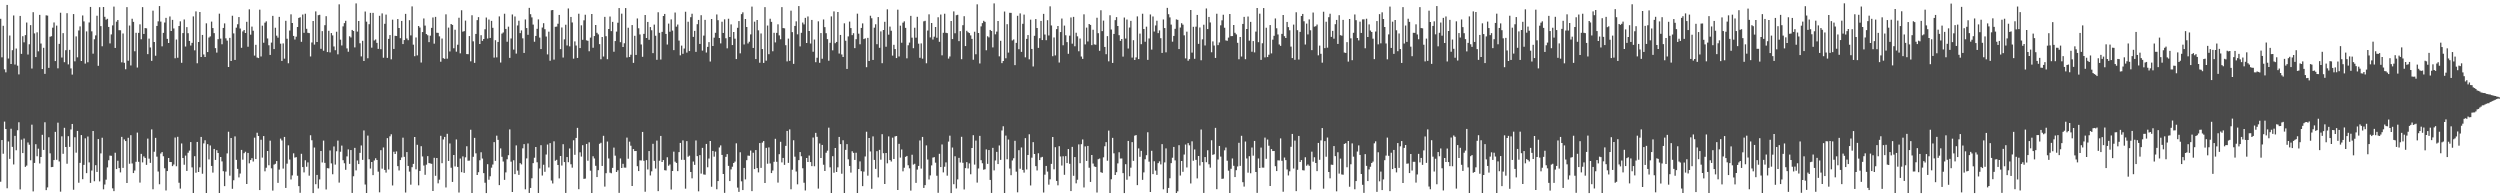 <svg xmlns="http://www.w3.org/2000/svg" width="1920" height="150"><path d="M0 14.437h1v125.154H0zM1 44.038h1v63.508H1zM2 19.808h1v98.238H2zM3 53.262h1v40.150H3zM4 55.526h1v43.537H4zM5 3.796h1v140.774H5zM6 44.939h1v63.703H6zM7 27.275h1v94.712H7zM8 49.127h1v49.741H8zM9 38.576h1v74.213H9zM10 11.887h1v114.409H10zM11 49.571h1v54.772H11zM12 37.266h1v78.117H12zM13 50.414h1v49.644H13zM14 57.124h1v36.791H14zM15 12.237h1v133.244H15zM16 41.347h1v65.911H16zM17 27.777h1v89.757H17zM18 32.522h1v73.883H18zM19 26.964h1v101.196H19zM20 17.283h1v109.875H20zM21 41.883h1v67.513H21zM22 34.021h1v77.142H22zM23 19.327h1v103.779H23zM24 52.618h1v43.147H24zM25 9.351h1v137.630H25zM26 25.672h1v99.444H26zM27 43.809h1v66.932H27zM28 24.832h1v95.201H28zM29 39.405h1v74.750H29zM30 11.393h1v114.129H30zM31 33.408h1v87.151H31zM32 53.042h1v50.465H32zM33 36.694h1v78.436H33zM34 56.712h1v37.182H34zM35 11.796h1v134.206H35zM36 11.980h1v131.939H36zM37 52.113h1v53.290H37zM38 28.215h1v89.535H38zM39 27.810h1v100.555H39zM40 21.237h1v106.991H40zM41 17.274h1v105.632H41zM42 46.907h1v54.376H42zM43 19.682h1v103.025H43zM44 52.478h1v41.709H44zM45 33.715h1v90.281H45zM46 9.772h1v137.442H46zM47 44.202h1v60.495H47zM48 25.448h1v92.653H48zM49 47.790h1v50.357H49zM50 38.547h1v74.359H50zM51 10.136h1v115.605H51zM52 49.451h1v55.154H52zM53 38.289h1v74.487H53zM54 52.542h1v46.876H54zM55 57.313h1v37.894H55zM56 10.803h1v134.927H56zM57 47.112h1v58.287H57zM58 27.935h1v89.321H58zM59 44.038h1v56.502H59zM60 23.400h1v116.938H60zM61 20.286h1v104.815H61zM62 46.866h1v56.867H62zM63 11.875h1v125.762H63zM64 16.440h1v110.163H64zM65 48.850h1v57.370H65zM66 24.096h1v108.878H66zM67 47.818h1v57.062H67zM68 17.268h1v107.469H68zM69 5.303h1v135.116H69zM70 24.066h1v106.922H70zM71 41.232h1v59.375H71zM72 30.164h1v109.067H72zM73 27.175h1v99.676H73zM74 12.059h1v119.987H74zM75 50.539h1v56.282H75zM76 5.543h1v133.757H76zM77 20.064h1v97.740H77zM78 35.545h1v70.218H78zM79 5.382h1v140.000H79zM80 12.914h1v128.791H80zM81 15.090h1v122.904H81zM82 14.456h1v114.128H82zM83 20.670h1v102.410H83zM84 33.332h1v86.188H84zM85 26.421h1v93.254H85zM86 19.510h1v125.147H86zM87 5.088h1v141.709H87zM88 36.801h1v80.508H88zM89 16.636h1v113.226H89zM90 15.374h1v108.058H90zM91 23.206h1v105.887H91zM92 23.268h1v109.136H92zM93 47.860h1v57.264H93zM94 25.704h1v103.229H94zM95 48.255h1v58.802H95zM96 53.208h1v55.138H96zM97 5.498h1v135.036H97zM98 46.621h1v59.191H98zM99 19.617h1v106.106H99zM100 50.291h1v53.548H100zM101 14.386h1v111.176H101zM102 16.775h1v116.163H102zM103 39.364h1v91.612H103zM104 25.195h1v99.053H104zM105 51.859h1v49.974H105zM106 25.233h1v99.039H106zM107 18.662h1v121.584H107zM108 30.155h1v88.035H108zM109 5.463h1v119.284H109zM110 26.045h1v94.048H110zM111 21.554h1v99.734H111zM112 21.752h1v104.865H112zM113 41.550h1v64.882H113zM114 29.633h1v92.231H114zM115 36.430h1v88.633H115zM116 46.753h1v52.632H116zM117 8.199h1v137.153H117zM118 32.279h1v84.238H118zM119 42.799h1v63.074H119zM120 19.904h1v100.394H120zM121 16.377h1v115.373H121zM122 4.666h1v136.874H122zM123 16.610h1v101.319H123zM124 35.605h1v81.196H124zM125 25.220h1v94.801H125zM126 17.323h1v111.886H126zM127 13.737h1v132.547H127zM128 29.853h1v101.508H128zM129 33.033h1v88.306H129zM130 12.640h1v111.775H130zM131 23.800h1v100.691H131zM132 15.282h1v112.315H132zM133 21.845h1v104.537H133zM134 44.747h1v60.889H134zM135 30.370h1v97.345H135zM136 44.332h1v60.735H136zM137 19.945h1v120.402H137zM138 16.382h1v128.486H138zM139 48.255h1v61.938H139zM140 25.407h1v95.935H140zM141 14.972h1v111.564H141zM142 35.752h1v83.765H142zM143 20.818h1v110.481H143zM144 25.503h1v91.809H144zM145 31.440h1v84.244H145zM146 34.951h1v74.139H146zM147 32.901h1v95.641H147zM148 12.586h1v135.629H148zM149 38.642h1v81.323H149zM150 8.739h1v123.935H150zM151 48.599h1v60.394H151zM152 32.231h1v99.841H152zM153 9.239h1v119.279H153zM154 43.752h1v61.399H154zM155 26.820h1v106.591H155zM156 41.849h1v68.269H156zM157 43.776h1v63.933H157zM158 17.933h1v130.313H158zM159 39.976h1v70.697H159zM160 28.810h1v93.593H160zM161 27.936h1v83.780H161zM162 16.592h1v110.857H162zM163 21.554h1v111.025H163zM164 25.471h1v88.922H164zM165 36.958h1v85.857H165zM166 40.421h1v74.952H166zM167 30.101h1v87.403H167zM168 10.514h1v137.710H168zM169 29.665h1v90.898H169zM170 34.013h1v89.942H170zM171 21.440h1v110.018H171zM172 17.949h1v124.984H172zM173 29.422h1v102.348H173zM174 31.201h1v86.599H174zM175 51.472h1v49.684H175zM176 29.087h1v105.837H176zM177 46.857h1v59.138H177zM178 12.099h1v132.891H178zM179 25.666h1v112.771H179zM180 46.004h1v58.733H180zM181 21.241h1v101.560H181zM182 18.651h1v111.064H182zM183 13.110h1v123.146H183zM184 21.908h1v111.368H184zM185 36.733h1v78.391H185zM186 24.124h1v98.486H186zM187 23.026h1v94.637H187zM188 25.321h1v91.230H188zM189 16.746h1v124.578H189zM190 35.878h1v81.597H190zM191 7.191h1v118.241H191zM192 26.612h1v96.338H192zM193 20.452h1v101.066H193zM194 23.607h1v100.424H194zM195 42.708h1v63.004H195zM196 34.422h1v87.716H196zM197 44.168h1v57.753H197zM198 44.620h1v59.821H198zM199 7.424h1v138.523H199zM200 43.354h1v63.969H200zM201 19.729h1v101.328H201zM202 32.800h1v71.697H202zM203 17.389h1v114.182H203zM204 16.404h1v112.402H204zM205 29.523h1v86.439H205zM206 34.775h1v92.135H206zM207 42.210h1v65.838H207zM208 32.713h1v96.578H208zM209 12.208h1v134.150H209zM210 37.663h1v88.739H210zM211 21.289h1v104.486H211zM212 27.380h1v96.299H212zM213 28.904h1v111.547H213zM214 12.929h1v117.341H214zM215 33.520h1v72.910H215zM216 46.802h1v61.094H216zM217 33.309h1v96.193H217zM218 45.078h1v60.066H218zM219 15.981h1v128.340H219zM220 29.739h1v95.949H220zM221 48.609h1v63.030H221zM222 23.466h1v99.056H222zM223 11.008h1v126.843H223zM224 17.662h1v117.033H224zM225 27.612h1v90.152H225zM226 30.384h1v90.644H226zM227 28.165h1v92.522H227zM228 20.741h1v114.228H228zM229 13.781h1v129.147H229zM230 13.273h1v134.818H230zM231 32.107h1v86.014H231zM232 11.186h1v117.132H232zM233 25.173h1v107.237H233zM234 10.561h1v112.521H234zM235 22.125h1v105.912H235zM236 25.209h1v99.528H236zM237 25.424h1v109.472H237zM238 43.389h1v60.481H238zM239 32.590h1v75.115H239zM240 16.113h1v132.139H240zM241 34.278h1v79.006H241zM242 8.739h1v132.708H242zM243 32.267h1v102.100H243zM244 11.662h1v133.072H244zM245 11.372h1v126.423H245zM246 37.504h1v78.486H246zM247 23.917h1v100.833H247zM248 38.962h1v69.019H248zM249 19.330h1v105.728H249zM250 12.430h1v133.087H250zM251 40.000h1v89.106H251zM252 23.668h1v105.687H252zM253 40.232h1v75.321H253zM254 25.385h1v100.093H254zM255 27.178h1v106.675H255zM256 35.700h1v76.772H256zM257 38.554h1v87.880H257zM258 24.392h1v91.764H258zM259 41.706h1v66.271H259zM260 3.337h1v136.897H260zM261 30.485h1v86.065H261zM262 34.934h1v76.884H262zM263 20.252h1v102.783H263zM264 17.767h1v107.619H264zM265 15.996h1v114.386H265zM266 37.170h1v82.953H266zM267 39.726h1v74.989H267zM268 27.832h1v98.018H268zM269 28.753h1v86.478H269zM270 23.006h1v125.182H270zM271 23.792h1v111.591H271zM272 36.395h1v77.144H272zM273 2.629h1v128.247H273zM274 24.246h1v98.980H274zM275 16.123h1v109.865H275zM276 33.253h1v84.169H276zM277 43.291h1v68.421H277zM278 31.334h1v91.446H278zM279 46.845h1v53.344H279zM280 8.843h1v132.887H280zM281 16.621h1v131.622H281zM282 44.767h1v59.385H282zM283 18.583h1v103.736H283zM284 9.858h1v119.557H284zM285 36.630h1v87.779H285zM286 9.874h1v124.652H286zM287 31.058h1v92.202H287zM288 30.315h1v91.252H288zM289 32.926h1v89.935H289zM290 37.546h1v94.318H290zM291 12.141h1v135.550H291zM292 37.783h1v77.562H292zM293 10.300h1v119.260H293zM294 44.341h1v68.927H294zM295 18.280h1v112.216H295zM296 11.208h1v121.334H296zM297 44.444h1v61.653H297zM298 29.835h1v100.322H298zM299 26.933h1v77.756H299zM300 45.585h1v57.518H300zM301 15.090h1v127.360H301zM302 37.602h1v78.946H302zM303 27.476h1v90.777H303zM304 27.666h1v88.618H304zM305 14.638h1v112.946H305zM306 21.492h1v109.432H306zM307 29.354h1v93.560H307zM308 16.084h1v104.875H308zM309 33.838h1v71.878H309zM310 30.778h1v89.671H310zM311 10.652h1v137.213H311zM312 29.530h1v87.249H312zM313 30.857h1v96.598H313zM314 15.499h1v116.269H314zM315 27.208h1v114.635H315zM316 4.891h1v123.518H316zM317 34.310h1v91.538H317zM318 43.164h1v62.055H318zM319 28.771h1v101.297H319zM320 42.530h1v68.692H320zM321 19.993h1v122.341H321zM322 21.158h1v110.122H322zM323 48.039h1v64.223H323zM324 24.614h1v95.556H324zM325 14.206h1v112.925H325zM326 19.663h1v114.581H326zM327 26.167h1v100.321H327zM328 27.089h1v92.831H328zM329 32.339h1v92.891H329zM330 27.390h1v98.134H330zM331 21.403h1v104.374H331zM332 13.420h1v133.293H332zM333 33.531h1v87.664H333zM334 12.947h1v122.072H334zM335 25.139h1v96.225H335zM336 25.226h1v115.548H336zM337 27.885h1v110.125H337zM338 47.394h1v56.921H338zM339 29.576h1v95.764H339zM340 44.681h1v62.428H340zM341 45.215h1v59.948H341zM342 11.006h1v132.943H342zM343 45.057h1v57.704H343zM344 21.179h1v102.400H344zM345 39.502h1v70.681H345zM346 18.437h1v110.364H346zM347 19.136h1v120.599H347zM348 37.063h1v82.000H348zM349 22.838h1v104.994H349zM350 39.701h1v67.408H350zM351 34.342h1v93.871H351zM352 13.617h1v134.226H352zM353 40.936h1v80.833H353zM354 7.897h1v124.360H354zM355 24.301h1v95.792H355zM356 23.934h1v108.806H356zM357 15.803h1v105.038H357zM358 41.521h1v70.815H358zM359 41.644h1v81.801H359zM360 27.723h1v95.597H360zM361 47.127h1v52.515H361zM362 11.733h1v136.501H362zM363 31.744h1v88.659H363zM364 48.305h1v57.577H364zM365 26.037h1v91.708H365zM366 15.465h1v118.959H366zM367 13.175h1v119.069H367zM368 33.797h1v89.278H368zM369 27.015h1v89.915H369zM370 31.365h1v90.397H370zM371 29.959h1v103.032H371zM372 22.458h1v117.873H372zM373 13.453h1v134.803H373zM374 29.596h1v96.488H374zM375 14.995h1v123.046H375zM376 29.148h1v106.211H376zM377 16.018h1v112.728H377zM378 21.336h1v105.034H378zM379 44.242h1v64.923H379zM380 30.883h1v92.665H380zM381 44.071h1v60.113H381zM382 32.201h1v75.198H382zM383 12.589h1v129.602H383zM384 48.037h1v65.937H384zM385 25.826h1v94.601H385zM386 24.915h1v99.123H386zM387 10.556h1v127.567H387zM388 22.245h1v110.140H388zM389 32.034h1v90.276H389zM390 20.494h1v98.703H390zM391 44.435h1v54.957H391zM392 29.533h1v94.645H392zM393 11.106h1v136.368H393zM394 38.105h1v85.003H394zM395 12.658h1v121.081H395zM396 41.181h1v70.494H396zM397 19.571h1v111.442H397zM398 15.920h1v118.375H398zM399 25.461h1v99.845H399zM400 23.321h1v102.940H400zM401 29.416h1v84.479H401zM402 40.652h1v70.051H402zM403 14.945h1v130.486H403zM404 21.539h1v100.091H404zM405 26.745h1v83.412H405zM406 6.032h1v142.131H406zM407 10.924h1v133.410H407zM408 13.361h1v123.555H408zM409 18.917h1v106.370H409zM410 32.033h1v89.130H410zM411 27.586h1v85.286H411zM412 22.126h1v102.483H412zM413 14.906h1v133.292H413zM414 28.879h1v100.483H414zM415 37.663h1v73.865H415zM416 21.144h1v113.652H416zM417 17.804h1v108.719H417zM418 22.450h1v109.483H418zM419 28.048h1v90.629H419zM420 41.756h1v69.258H420zM421 24.308h1v104.303H421zM422 46.628h1v63.279H422zM423 7.889h1v130.742H423zM424 7.673h1v133.214H424zM425 45.788h1v62.757H425zM426 20.565h1v102.887H426zM427 20.452h1v102.300H427zM428 18.212h1v108.528H428zM429 11.449h1v125.553H429zM430 37.711h1v82.112H430zM431 21.073h1v106.039H431zM432 44.208h1v66.550H432zM433 30.221h1v94.224H433zM434 18.996h1v129.188H434zM435 34.898h1v85.736H435zM436 6.481h1v118.106H436zM437 35.587h1v78.422H437zM438 12.993h1v113.141H438zM439 17.245h1v111.538H439zM440 45.047h1v62.652H440zM441 31.781h1v87.123H441zM442 34.995h1v70.962H442zM443 44.469h1v53.753H443zM444 10.535h1v134.750H444zM445 36.899h1v80.115H445zM446 19.434h1v100.821H446zM447 30.578h1v80.926H447zM448 15.598h1v121.772H448zM449 11.322h1v125.838H449zM450 31.000h1v79.534H450zM451 31.335h1v92.086H451zM452 39.351h1v69.969H452zM453 28.864h1v102.193H453zM454 10.745h1v137.479H454zM455 36.669h1v83.333H455zM456 27.705h1v94.007H456zM457 19.207h1v108.142H457zM458 25.172h1v110.820H458zM459 26.409h1v104.317H459zM460 33.888h1v76.572H460zM461 45.496h1v64.158H461zM462 28.398h1v99.016H462zM463 43.431h1v60.853H463zM464 12.946h1v130.374H464zM465 27.793h1v105.211H465zM466 45.445h1v63.241H466zM467 22.280h1v99.406H467zM468 12.685h1v119.927H468zM469 23.899h1v109.162H469zM470 16.797h1v112.111H470zM471 39.737h1v73.597H471zM472 31.518h1v88.026H472zM473 24.276h1v107.826H473zM474 17.446h1v113.340H474zM475 6.175h1v141.938H475zM476 32.417h1v89.273H476zM477 10.520h1v118.497H477zM478 36.081h1v89.697H478zM479 33.210h1v95.495H479zM480 6.206h1v122.544H480zM481 44.109h1v61.569H481zM482 21.314h1v100.618H482zM483 43.781h1v65.019H483zM484 42.055h1v69.867H484zM485 19.256h1v123.608H485zM486 48.263h1v66.238H486zM487 27.473h1v88.538H487zM488 42.213h1v73.752H488zM489 14.177h1v113.477H489zM490 21.728h1v109.660H490zM491 26.448h1v96.705H491zM492 34.129h1v89.132H492zM493 43.627h1v57.723H493zM494 25.998h1v97.501H494zM495 11.518h1v135.726H495zM496 29.166h1v93.819H496zM497 16.839h1v113.318H497zM498 30.587h1v85.448H498zM499 20.812h1v113.932H499zM500 23.247h1v108.316H500zM501 40.788h1v69.656H501zM502 18.874h1v104.676H502zM503 27.421h1v102.036H503zM504 45.924h1v62.053H504zM505 9.439h1v137.366H505zM506 25.185h1v98.234H506zM507 45.703h1v58.685H507zM508 24.492h1v99.909H508zM509 12.281h1v110.639H509zM510 10.709h1v120.021H510zM511 26.060h1v104.872H511zM512 34.207h1v86.557H512zM513 18.145h1v109.150H513zM514 24.381h1v101.949H514zM515 14.908h1v130.651H515zM516 23.486h1v107.848H516zM517 38.506h1v77.977H517zM518 9.619h1v114.563H518zM519 20.494h1v104.664H519zM520 18.817h1v112.630H520zM521 31.171h1v85.658H521zM522 42.489h1v67.291H522zM523 35.020h1v87.713H523zM524 41.312h1v66.514H524zM525 37.269h1v85.509H525zM526 8.999h1v135.911H526zM527 40.422h1v67.977H527zM528 16.692h1v103.698H528zM529 39.235h1v80.302H529zM530 13.190h1v118.908H530zM531 10.531h1v126.435H531zM532 28.296h1v95.740H532zM533 23.726h1v102.905H533zM534 39.834h1v68.025H534zM535 18.561h1v101.346H535zM536 15.300h1v131.656H536zM537 33.721h1v85.431H537zM538 11.661h1v121.658H538zM539 38.840h1v74.725H539zM540 27.367h1v106.643H540zM541 15.251h1v118.967H541zM542 40.328h1v70.234H542zM543 36.003h1v92.458H543zM544 32.379h1v89.366H544zM545 47.284h1v61.027H545zM546 14.600h1v128.802H546zM547 35.303h1v80.599H547zM548 28.947h1v91.382H548zM549 25.185h1v91.266H549zM550 11.105h1v134.256H550zM551 15.491h1v123.581H551zM552 29.197h1v84.035H552zM553 33.329h1v78.344H553zM554 16.669h1v102.313H554zM555 25.289h1v108.319H555zM556 14.855h1v133.256H556zM557 29.385h1v91.086H557zM558 37.094h1v81.277H558zM559 14.413h1v112.989H559zM560 28.413h1v110.654H560zM561 18.752h1v111.329H561zM562 34.635h1v93.406H562zM563 24.595h1v100.598H563zM564 29.714h1v94.396H564zM565 45.377h1v64.705H565zM566 21.373h1v122.705H566zM567 16.197h1v131.167H567zM568 40.952h1v75.971H568zM569 10.860h1v128.416H569zM570 9.451h1v136.515H570zM571 34.130h1v94.822H571zM572 14.584h1v123.210H572zM573 20.720h1v102.289H573zM574 33.393h1v86.087H574zM575 32.039h1v87.633H575zM576 26.430h1v89.194H576zM577 5.087h1v141.707H577zM578 36.804h1v80.512H578zM579 16.635h1v113.224H579zM580 45.339h1v69.915H580zM581 15.371h1v113.723H581zM582 23.271h1v109.133H582zM583 48.170h1v61.712H583zM584 25.694h1v103.235H584zM585 37.670h1v71.835H585zM586 48.325h1v60.016H586zM587 5.497h1v135.035H587zM588 46.616h1v66.970H588zM589 19.618h1v106.109H589zM590 41.648h1v71.560H590zM591 14.383h1v111.182H591zM592 16.777h1v116.152H592zM593 39.365h1v91.610H593zM594 25.195h1v99.053H594zM595 32.565h1v74.009H595zM596 25.237h1v99.031H596zM597 18.667h1v121.575H597zM598 27.161h1v91.265H598zM599 30.154h1v78.739H599zM600 5.464h1v119.284H600zM601 21.559h1v99.735H601zM602 21.757h1v104.864H602zM603 34.716h1v77.286H603zM604 47.164h1v53.413H604zM605 29.634h1v95.430H605zM606 46.758h1v52.622H606zM607 8.205h1v137.146H607zM608 24.701h1v105.633H608zM609 49.057h1v58.645H609zM610 19.902h1v100.399H610zM611 16.375h1v115.373H611zM612 26.357h1v115.186H612zM613 4.672h1v118.325H613zM614 35.609h1v81.193H614zM615 25.213h1v94.817H615zM616 17.322h1v111.893H616zM617 18.730h1v121.615H617zM618 13.733h1v132.548H618zM619 33.039h1v88.298H619zM620 12.636h1v111.784H620zM621 23.794h1v95.677H621zM622 33.450h1v91.042H622zM623 15.284h1v112.308H623zM624 39.749h1v65.892H624zM625 30.375h1v97.336H625zM626 47.756h1v54.309H626zM627 44.330h1v60.740H627zM628 16.383h1v128.485H628zM629 48.244h1v61.947H629zM630 25.416h1v95.921H630zM631 45.130h1v66.171H631zM632 14.972h1v111.565H632zM633 20.815h1v110.492H633zM634 25.505h1v91.804H634zM635 30.078h1v85.614H635zM636 46.665h1v51.378H636zM637 32.895h1v95.641H637zM638 12.587h1v135.630H638zM639 38.638h1v81.322H639zM640 8.740h1v123.934H640zM641 33.175h1v80.477H641zM642 32.223h1v99.851H642zM643 9.237h1v119.284H643zM644 41.120h1v64.027H644zM645 26.813h1v83.887H645zM646 41.845h1v91.566H646zM647 43.780h1v63.930H647zM648 17.927h1v130.317H648zM649 31.284h1v83.826H649zM650 52.949h1v57.734H650zM651 27.949h1v94.443H651zM652 16.590h1v110.862H652zM653 21.552h1v111.023H653zM654 27.001h1v89.157H654zM655 25.474h1v91.950H655zM656 36.954h1v85.858H656zM657 30.097h1v87.184H657zM658 10.516h1v137.706H658zM659 25.873h1v103.968H659zM660 34.020h1v89.935H660zM661 21.434h1v110.026H661zM662 17.955h1v124.979H662zM663 30.013h1v101.757H663zM664 29.423h1v90.754H664zM665 51.593h1v49.562H665zM666 29.089h1v105.840H666zM667 46.860h1v59.127H667zM668 12.098h1v104.232H668zM669 14.004h1v130.980H669zM670 46.008h1v58.725H670zM671 21.242h1v101.561H671zM672 18.645h1v111.070H672zM673 33.926h1v82.172H673zM674 13.105h1v123.144H674zM675 36.733h1v78.390H675zM676 24.127h1v98.477H676zM677 48.538h1v54.507H677zM678 23.022h1v94.644H678zM679 16.750h1v124.572H679zM680 35.876h1v81.603H680zM681 7.187h1v118.246H681zM682 26.614h1v78.164H682zM683 20.445h1v102.507H683zM684 23.609h1v100.426H684zM685 42.706h1v63.006H685zM686 34.425h1v87.701H686zM687 37.707h1v67.071H687zM688 44.617h1v59.818H688zM689 7.425h1v138.518H689zM690 43.354h1v67.111H690zM691 19.730h1v101.326H691zM692 32.801h1v81.985H692zM693 17.395h1v114.172H693zM694 16.405h1v112.405H694zM695 21.413h1v99.048H695zM696 44.795h1v74.981H696zM697 34.776h1v92.132H697zM698 32.718h1v96.575H698zM699 12.206h1v134.155H699zM700 28.911h1v89.924H700zM701 36.998h1v89.407H701zM702 21.290h1v104.483H702zM703 28.904h1v111.550H703zM704 12.926h1v117.350H704zM705 33.518h1v93.930H705zM706 44.411h1v63.486H706zM707 33.310h1v96.193H707zM708 45.078h1v60.073H708zM709 16.391h1v127.930H709zM710 15.979h1v126.188H710zM711 48.610h1v63.037H711zM712 23.461h1v99.065H712zM713 11.009h1v126.845H713zM714 28.712h1v105.974H714zM715 17.667h1v109.337H715zM716 30.378h1v90.659H716zM717 28.168h1v92.517H717zM718 20.734h1v104.201H718zM719 28.957h1v106.018H719zM720 13.270h1v134.817H720zM721 32.107h1v86.009H721zM722 11.188h1v117.127H722zM723 42.503h1v68.422H723zM724 25.177h1v107.235H724zM725 10.564h1v117.477H725zM726 25.215h1v99.520H726zM727 25.423h1v109.473H727zM728 44.998h1v63.729H728zM729 43.390h1v60.781H729zM730 16.109h1v132.142H730zM731 29.999h1v83.286H731zM732 8.737h1v132.711H732zM733 25.571h1v94.449H733zM734 11.662h1v133.067H734zM735 11.374h1v126.417H735zM736 31.578h1v89.661H736zM737 23.922h1v100.836H737zM738 45.441h1v59.609H738zM739 19.333h1v105.722H739zM740 12.429h1v133.093H740zM741 35.360h1v93.749H741zM742 23.661h1v100.880H742zM743 24.765h1v104.591H743zM744 25.385h1v100.094H744zM745 27.180h1v106.670H745zM746 29.859h1v83.821H746zM747 45.860h1v57.993H747zM748 24.391h1v102.046H748zM749 41.696h1v66.285H749zM750 3.337h1v136.892H750zM751 25.351h1v104.009H751zM752 48.760h1v55.576H752zM753 20.257h1v102.773H753zM754 17.770h1v107.609H754zM755 16.000h1v114.381H755zM756 16.785h1v113.228H756zM757 38.583h1v76.135H757zM758 27.834h1v98.013H758zM759 28.745h1v86.486H759zM760 23.001h1v115.210H760zM761 23.792h1v124.398H761zM762 36.392h1v77.148H762zM763 2.629h1v128.254H763zM764 26.388h1v96.835H764zM765 24.246h1v92.376H765zM766 16.128h1v109.856H766zM767 43.287h1v68.429H767zM768 31.335h1v91.443H768zM769 48.473h1v51.710H769zM770 46.838h1v50.121H770zM771 8.845h1v139.388H771zM772 44.770h1v59.377H772zM773 18.578h1v103.738H773zM774 40.407h1v66.760H774zM775 9.855h1v119.556H775zM776 9.871h1v124.658H776zM777 31.058h1v92.202H777zM778 30.326h1v91.233H778zM779 50.036h1v58.100H779zM780 32.931h1v98.930H780zM781 12.140h1v135.552H781zM782 37.789h1v77.559H782zM783 10.304h1v119.261H783zM784 39.823h1v73.445H784zM785 18.274h1v112.217H785zM786 11.212h1v121.327H786zM787 44.007h1v62.093H787zM788 29.827h1v100.336H788zM789 26.932h1v92.118H789zM790 45.584h1v57.522H790zM791 15.089h1v127.364H791zM792 37.598h1v83.477H792zM793 51.031h1v58.127H793zM794 27.475h1v90.778H794zM795 14.638h1v112.954H795zM796 21.496h1v109.425H796zM797 36.769h1v80.949H797zM798 29.351h1v93.559H798zM799 16.081h1v104.871H799zM800 30.782h1v89.667H800zM801 10.652h1v137.204H801zM802 26.504h1v107.618H802zM803 30.860h1v96.592H803zM804 15.498h1v116.271H804zM805 27.213h1v114.631H805zM806 4.887h1v132.857H806zM807 19.578h1v106.264H807zM808 43.167h1v62.049H808zM809 28.774h1v101.289H809zM810 42.530h1v70.518H810zM811 22.395h1v116.550H811zM812 19.991h1v122.341H812zM813 48.035h1v64.223H813zM814 24.622h1v95.542H814zM815 14.211h1v112.927H815zM816 34.789h1v85.223H816zM817 19.658h1v114.575H817zM818 27.088h1v92.826H818zM819 32.338h1v92.897H819zM820 41.302h1v73.186H820zM821 27.399h1v98.375H821zM822 13.418h1v133.302H822zM823 33.530h1v79.277H823zM824 12.942h1v122.085H824zM825 35.514h1v85.099H825zM826 25.145h1v115.629H826zM827 27.884h1v110.130H827zM828 39.391h1v71.522H828zM829 29.579h1v95.758H829zM830 43.424h1v67.300H830zM831 45.213h1v61.891H831zM832 11.008h1v132.946H832zM833 34.111h1v78.305H833zM834 21.178h1v102.399H834zM835 31.865h1v80.198H835zM836 18.437h1v110.360H836zM837 19.129h1v120.602H837zM838 34.655h1v84.409H838zM839 22.838h1v102.748H839zM840 34.113h1v93.721H840zM841 34.344h1v93.860H841zM842 13.620h1v134.220H842zM843 25.518h1v96.739H843zM844 39.013h1v82.751H844zM845 7.902h1v124.354H845zM846 23.932h1v108.808H846zM847 15.799h1v105.041H847zM848 36.051h1v76.283H848zM849 41.644h1v67.500H849zM850 27.726h1v95.709H850zM851 47.118h1v53.201H851zM852 11.734h1v136.500H852zM853 22.698h1v114.971H853zM854 48.310h1v57.574H854zM855 26.040h1v91.706H855zM856 15.462h1v118.961H856zM857 13.173h1v119.071H857zM858 19.992h1v105.493H858zM859 27.016h1v89.917H859zM860 31.366h1v90.402H860zM861 29.958h1v91.745H861zM862 43.451h1v89.536H862zM863 13.454h1v134.806H863zM864 29.599h1v96.491H864zM865 15.002h1v123.035H865zM866 37.289h1v70.960H866zM867 21.152h1v114.214H867zM868 16.018h1v112.728H868zM869 44.241h1v64.925H869zM870 30.888h1v92.657H870zM871 46.100h1v58.083H871zM872 44.069h1v59.664H872zM873 12.589h1v129.599H873zM874 45.342h1v68.635H874zM875 25.826h1v94.599H875zM876 33.943h1v81.946H876zM877 10.560h1v127.565H877zM878 22.249h1v110.133H878zM879 32.029h1v90.279H879zM880 20.495h1v98.702H880zM881 45.967h1v55.608H881zM882 29.529h1v94.645H882zM883 11.105h1v136.370H883zM884 38.094h1v77.729H884zM885 12.659h1v121.075H885zM886 24.213h1v99.649H886zM887 19.568h1v111.441H887zM888 15.920h1v118.381H888zM889 25.456h1v99.842H889zM890 23.329h1v100.591H890zM891 29.352h1v96.902H891zM892 40.639h1v70.057H892zM893 14.947h1v130.480H893zM894 21.536h1v103.167H894zM895 40.186h1v73.808H895zM896 6.031h1v142.135H896zM897 10.925h1v133.407H897zM898 13.357h1v123.557H898zM899 18.918h1v106.372H899zM900 32.026h1v89.135H900zM901 27.579h1v85.289H901zM902 22.122h1v101.054H902zM903 14.900h1v133.300H903zM904 15.267h1v131.673H904zM905 37.667h1v73.862H905zM906 21.141h1v113.661H906zM907 17.801h1v105.845H907zM908 18.921h1v113.012H908zM909 27.114h1v91.564H909zM910 44.866h1v66.146H910zM911 24.312h1v104.296H911zM912 46.634h1v63.272H912zM913 45.392h1v66.222H913zM914 7.678h1v133.210H914zM915 40.381h1v68.164H915zM916 20.562h1v102.894H916zM917 45.148h1v69.659H917zM918 20.457h1v102.302H918zM919 11.450h1v125.551H919zM920 33.693h1v86.132H920zM921 21.070h1v106.041H921zM922 46.271h1v53.231H922zM923 30.214h1v94.237H923zM924 18.998h1v129.187H924zM925 34.904h1v85.734H925zM926 6.482h1v118.103H926zM927 22.325h1v93.087H927zM928 12.993h1v113.142H928zM929 17.248h1v111.542H929zM930 40.139h1v67.561H930zM931 31.780h1v87.135H931zM932 34.996h1v83.467H932zM933 44.469h1v53.753H933zM934 10.534h1v134.748H934zM935 34.639h1v87.890H935zM936 32.588h1v79.487H936zM937 19.435h1v100.817H937zM938 15.596h1v121.775H938zM939 11.326h1v125.836H939zM940 21.290h1v94.144H940zM941 31.001h1v82.320H941zM942 31.340h1v92.080H942zM943 28.865h1v102.196H943zM944 10.745h1v137.473H944zM945 27.737h1v101.921H945zM946 27.699h1v94.015H946zM947 19.206h1v108.146H947zM948 25.179h1v110.807H948zM949 26.404h1v104.316H949zM950 32.850h1v95.019H950zM951 45.495h1v64.159H951zM952 28.401h1v99.008H952zM953 43.427h1v60.850H953zM954 18.406h1v121.517H954zM955 12.940h1v130.385H955zM956 45.446h1v63.234H956zM957 22.276h1v99.406H957zM958 12.683h1v119.931H958zM959 31.214h1v88.740H959zM960 16.801h1v116.256H960zM961 39.741h1v73.590H961zM962 31.522h1v88.015H962zM963 40.237h1v68.023H963zM964 24.276h1v107.827H964zM965 6.169h1v141.945H965zM966 32.418h1v89.270H966zM967 10.519h1v118.497H967zM968 45.991h1v67.385H968zM969 33.212h1v95.491H969zM970 6.204h1v122.540H970zM971 44.105h1v61.571H971zM972 21.322h1v100.619H972zM973 43.820h1v63.338H973zM974 42.053h1v69.876H974zM975 19.250h1v123.612H975zM976 41.012h1v73.488H976zM977 30.449h1v85.563H977zM978 27.471h1v88.497H978zM979 14.173h1v113.485H979zM980 21.732h1v109.653H980zM981 26.447h1v96.706H981zM982 34.131h1v89.127H982zM983 35.231h1v71.067H983zM984 26.002h1v97.503H984zM985 11.518h1v135.722H985zM986 27.807h1v93.174H986zM987 29.165h1v93.830H987zM988 16.842h1v113.316H988zM989 20.815h1v113.932H989zM990 23.247h1v108.315H990zM991 35.813h1v76.904H991zM992 44.576h1v58.278H992zM993 18.877h1v110.583H993zM994 45.916h1v62.054H994zM995 9.437h1v137.367H995zM996 23.186h1v107.233H996zM997 45.712h1v58.675H997zM998 24.493h1v99.907H998zM999 12.287h1v110.635H999zM1000 10.702h1v120.029H1000zM1001 16.318h1v114.624H1001zM1002 34.200h1v86.566H1002zM1003 18.140h1v109.159H1003zM1004 26.419h1v99.910H1004zM1005 14.903h1v112.448H1005zM1006 23.256h1v122.308H1006zM1007 38.503h1v77.984H1007zM1008 9.620h1v114.560H1008zM1009 20.499h1v100.297H1009zM1010 20.096h1v105.067H1010zM1011 18.822h1v112.625H1011zM1012 42.485h1v67.290H1012zM1013 35.012h1v87.722H1013zM1014 41.309h1v66.513H1014zM1015 48.115h1v50.259H1015zM1016 8.998h1v135.921H1016zM1017 36.982h1v71.415H1017zM1018 16.688h1v103.703H1018zM1019 36.600h1v69.015H1019zM1020 13.194h1v118.911H1020zM1021 10.529h1v126.437H1021zM1022 28.292h1v98.176H1022zM1023 23.726h1v102.897H1023zM1024 29.709h1v82.450H1024zM1025 18.560h1v101.351H1025zM1026 15.298h1v131.660H1026zM1027 33.721h1v83.234H1027zM1028 11.660h1v121.663H1028zM1029 27.047h1v94.757H1029zM1030 27.369h1v106.638H1030zM1031 15.253h1v118.967H1031zM1032 40.330h1v70.232H1032zM1033 40.674h1v69.286H1033zM1034 32.374h1v96.089H1034zM1035 47.285h1v61.026H1035zM1036 14.606h1v128.794H1036zM1037 29.419h1v96.723H1037zM1038 46.243h1v63.879H1038zM1039 25.190h1v95.145H1039zM1040 11.106h1v134.253H1040zM1041 15.494h1v123.586H1041zM1042 29.194h1v87.178H1042zM1043 31.039h1v80.643H1043zM1044 16.666h1v102.315H1044zM1045 25.297h1v108.312H1045zM1046 14.879h1v127.071H1046zM1047 14.857h1v133.250H1047zM1048 37.091h1v81.283H1048zM1049 14.411h1v112.990H1049zM1050 28.419h1v110.650H1050zM1051 18.760h1v111.321H1051zM1052 23.468h1v104.571H1052zM1053 24.596h1v100.588H1053zM1054 29.710h1v94.398H1054zM1055 45.389h1v64.689H1055zM1056 24.206h1v84.360H1056zM1057 16.196h1v131.170H1057zM1058 34.049h1v82.874H1058zM1059 10.866h1v128.405H1059zM1060 33.257h1v98.546H1060zM1061 9.455h1v136.515H1061zM1062 14.572h1v123.222H1062zM1063 20.722h1v102.291H1063zM1064 33.394h1v86.095H1064zM1065 45.549h1v60.140H1065zM1066 26.430h1v93.238H1066zM1067 5.090h1v141.712H1067zM1068 36.806h1v80.504H1068zM1069 16.639h1v113.221H1069zM1070 41.368h1v73.758H1070zM1071 15.373h1v113.717H1071zM1072 23.267h1v109.145H1072zM1073 39.321h1v70.564H1073zM1074 25.710h1v103.222H1074zM1075 37.677h1v74.698H1075zM1076 48.326h1v60.018H1076zM1077 5.498h1v135.038H1077zM1078 33.444h1v80.137H1078zM1079 19.623h1v91.721H1079zM1080 32.156h1v93.571H1080zM1081 14.385h1v111.178H1081zM1082 16.780h1v116.152H1082zM1083 35.853h1v82.404H1083zM1084 43.172h1v87.807H1084zM1085 25.199h1v99.049H1085zM1086 25.230h1v99.036H1086zM1087 18.663h1v121.586H1087zM1088 26.444h1v107.550H1088zM1089 30.160h1v88.031H1089zM1090 5.458h1v119.289H1090zM1091 21.555h1v99.739H1091zM1092 21.755h1v104.864H1092zM1093 34.331h1v81.196H1093zM1094 47.170h1v57.628H1094zM1095 29.638h1v95.425H1095zM1096 46.762h1v52.624H1096zM1097 8.209h1v135.071H1097zM1098 16.872h1v128.481H1098zM1099 49.052h1v58.646H1099zM1100 19.906h1v100.398H1100zM1101 16.373h1v115.372H1101zM1102 26.360h1v95.565H1102zM1103 4.670h1v136.868H1103zM1104 35.601h1v81.205H1104zM1105 25.216h1v94.812H1105zM1106 17.325h1v96.702H1106zM1107 27.372h1v101.845H1107zM1108 13.738h1v132.546H1108zM1109 33.038h1v88.305H1109zM1110 12.637h1v111.783H1110zM1111 47.218h1v66.832H1111zM1112 23.800h1v100.688H1112zM1113 15.277h1v112.318H1113zM1114 39.750h1v65.886H1114zM1115 30.370h1v97.342H1115zM1116 37.494h1v66.524H1116zM1117 44.338h1v60.722H1117zM1118 16.381h1v128.487H1118zM1119 46.503h1v64.897H1119zM1120 25.411h1v95.930H1120zM1121 28.819h1v84.692H1121zM1122 14.966h1v111.577H1122zM1123 20.817h1v110.484H1123zM1124 25.500h1v91.814H1124zM1125 30.073h1v85.612H1125zM1126 39.451h1v59.566H1126zM1127 32.904h1v95.643H1127zM1128 12.588h1v135.627H1128zM1129 34.017h1v85.950H1129zM1130 35.986h1v83.111H1130zM1131 8.735h1v123.941H1131zM1132 32.226h1v99.845H1132zM1133 9.233h1v119.284H1133zM1134 37.754h1v70.379H1134zM1135 45.973h1v57.859H1135zM1136 26.814h1v106.598H1136zM1137 43.777h1v63.932H1137zM1138 17.926h1v130.316H1138zM1139 26.179h1v108.228H1139zM1140 48.435h1v62.235H1140zM1141 27.942h1v94.461H1141zM1142 16.589h1v110.864H1142zM1143 21.554h1v111.024H1143zM1144 27.004h1v93.249H1144zM1145 25.469h1v91.514H1145zM1146 36.952h1v85.858H1146zM1147 30.101h1v87.184H1147zM1148 17.599h1v102.599H1148zM1149 10.507h1v137.718H1149zM1150 34.020h1v89.936H1150zM1151 21.435h1v110.023H1151zM1152 17.954h1v101.882H1152zM1153 23.198h1v119.740H1153zM1154 29.427h1v102.344H1154zM1155 51.602h1v52.320H1155zM1156 29.085h1v105.838H1156zM1157 38.752h1v67.236H1157zM1158 46.857h1v57.475H1158zM1159 12.096h1v132.897H1159zM1160 46.013h1v58.717H1160zM1161 21.238h1v101.572H1161zM1162 41.156h1v59.973H1162zM1163 18.646h1v111.071H1163zM1164 13.107h1v123.148H1164zM1165 36.732h1v77.632H1165zM1166 24.126h1v98.483H1166zM1167 46.007h1v55.116H1167zM1168 23.024h1v94.644H1168zM1169 16.743h1v124.574H1169zM1170 35.874h1v80.151H1170zM1171 7.190h1v118.237H1171zM1172 25.076h1v97.076H1172zM1173 20.450h1v102.501H1173zM1174 23.602h1v100.424H1174zM1175 38.916h1v74.653H1175zM1176 47.254h1v70.154H1176zM1177 34.420h1v87.709H1177zM1178 44.613h1v59.830H1178zM1179 7.427h1v138.517H1179zM1180 30.963h1v89.624H1180zM1181 52.519h1v54.805H1181zM1182 19.727h1v101.333H1182zM1183 17.392h1v114.174H1183zM1184 16.402h1v112.412H1184zM1185 21.408h1v99.054H1185zM1186 39.908h1v75.873H1186zM1187 34.782h1v92.132H1187zM1188 32.717h1v96.577H1188zM1189 12.209h1v128.215H1189zM1190 23.856h1v122.501H1190zM1191 37.011h1v89.390H1191zM1192 21.290h1v104.483H1192zM1193 28.897h1v111.561H1193zM1194 12.923h1v117.353H1194zM1195 23.115h1v104.331H1195zM1196 44.412h1v63.490H1196zM1197 33.310h1v96.184H1197zM1198 45.073h1v60.078H1198zM1199 22.169h1v87.636H1199zM1200 15.981h1v128.345H1200zM1201 48.614h1v63.035H1201zM1202 23.469h1v99.047H1202zM1203 11.008h1v115.221H1203zM1204 23.446h1v114.411H1204zM1205 17.664h1v117.029H1205zM1206 30.384h1v90.646H1206zM1207 28.164h1v92.524H1207zM1208 48.303h1v55.942H1208zM1209 20.736h1v114.235H1209zM1210 13.270h1v134.825H1210zM1211 32.105h1v86.017H1211zM1212 11.184h1v117.134H1212zM1213 42.239h1v66.191H1213zM1214 25.169h1v107.246H1214zM1215 10.562h1v117.481H1215zM1216 25.211h1v99.529H1216zM1217 25.428h1v109.468H1217zM1218 32.952h1v83.720H1218zM1219 43.390h1v60.774H1219zM1220 16.107h1v132.144H1220zM1221 17.248h1v106.418H1221zM1222 27.225h1v114.227H1222zM1223 8.739h1v119.477H1223zM1224 11.657h1v133.072H1224zM1225 7.661h1v123.862H1225zM1226 23.855h1v99.089H1226zM1227 31.483h1v93.994H1227zM1228 28.060h1v92.271H1228zM1229 36.463h1v84.191H1229zM1230 13.992h1v134.218H1230zM1231 28.300h1v95.619H1231zM1232 34.594h1v78.621H1232zM1233 12.973h1v113.129H1233zM1234 20.898h1v109.909H1234zM1235 20.215h1v113.751H1235zM1236 30.499h1v86.263H1236zM1237 44.582h1v60.776H1237zM1238 27.334h1v103.192H1238zM1239 44.224h1v64.840H1239zM1240 7.026h1v133.332H1240zM1241 13.191h1v126.442H1241zM1242 46.816h1v60.070H1242zM1243 18.410h1v107.915H1243zM1244 19.080h1v108.733H1244zM1245 18.270h1v105.013H1245zM1246 16.569h1v115.853H1246zM1247 37.648h1v77.406H1247zM1248 22.566h1v104.996H1248zM1249 32.910h1v88.554H1249zM1250 28.417h1v92.381H1250zM1251 19.341h1v121.502H1251zM1252 32.211h1v89.494H1252zM1253 3.276h1v128.270H1253zM1254 34.442h1v93.102H1254zM1255 24.035h1v110.651H1255zM1256 20.127h1v103.149H1256zM1257 43.331h1v60.869H1257zM1258 33.740h1v88.928H1258zM1259 37.971h1v67.758H1259zM1260 45.216h1v54.177H1260zM1261 8.454h1v135.169H1261zM1262 39.873h1v73.078H1262zM1263 19.849h1v106.836H1263zM1264 33.736h1v78.275H1264zM1265 19.400h1v110.350H1265zM1266 7.970h1v126.070H1266zM1267 30.979h1v92.172H1267zM1268 21.858h1v94.954H1268zM1269 42.151h1v64.907H1269zM1270 15.265h1v119.351H1270zM1271 12.917h1v134.819H1271zM1272 34.557h1v87.057H1272zM1273 37.655h1v84.373H1273zM1274 16.425h1v108.386H1274zM1275 25.982h1v114.972H1275zM1276 13.213h1v112.325H1276zM1277 33.872h1v78.213H1277zM1278 46.284h1v59.399H1278zM1279 29.189h1v96.784H1279zM1280 43.390h1v60.206H1280zM1281 16.747h1v125.099H1281zM1282 27.496h1v106.311H1282zM1283 48.089h1v61.838H1283zM1284 26.537h1v96.173H1284zM1285 14.640h1v115.030H1285zM1286 17.509h1v117.472H1286zM1287 22.369h1v108.289H1287zM1288 32.204h1v80.140H1288zM1289 29.757h1v94.305H1289zM1290 31.439h1v93.380H1290zM1291 13.723h1v131.078H1291zM1292 12.441h1v135.779H1292zM1293 29.873h1v94.931H1293zM1294 10.267h1v122.299H1294zM1295 16.188h1v106.129H1295zM1296 23.074h1v110.139H1296zM1297 11.230h1v119.347H1297zM1298 45.252h1v60.217H1298zM1299 26.674h1v100.972H1299zM1300 46.530h1v56.728H1300zM1301 45.328h1v61.590H1301zM1302 18.261h1v129.246H1302zM1303 47.500h1v65.744H1303zM1304 24.619h1v97.626H1304zM1305 41.816h1v74.223H1305zM1306 18.118h1v108.333H1306zM1307 18.045h1v114.832H1307zM1308 30.592h1v106.409H1308zM1309 34.111h1v86.327H1309zM1310 47.082h1v56.166H1310zM1311 32.730h1v99.299H1311zM1312 12.377h1v135.863H1312zM1313 28.154h1v94.939H1313zM1314 20.302h1v104.827H1314zM1315 34.704h1v80.661H1315zM1316 16.053h1v113.814H1316zM1317 23.589h1v110.373H1317zM1318 41.572h1v67.608H1318zM1319 33.225h1v104.494H1319zM1320 30.956h1v83.739H1320zM1321 46.925h1v59.918H1321zM1322 13.349h1v128.284H1322zM1323 23.845h1v96.298H1323zM1324 46.284h1v58.202H1324zM1325 24.373h1v97.009H1325zM1326 16.576h1v108.072H1326zM1327 11.777h1v122.687H1327zM1328 29.830h1v95.431H1328zM1329 38.994h1v73.421H1329zM1330 11.249h1v115.737H1330zM1331 30.463h1v105.827H1331zM1332 14.158h1v127.473H1332zM1333 23.867h1v108.991H1333zM1334 35.423h1v91.260H1334zM1335 7.839h1v116.889H1335zM1336 22.891h1v100.751H1336zM1337 22.450h1v106.522H1337zM1338 29.301h1v87.707H1338zM1339 47.461h1v58.207H1339zM1340 34.034h1v92.107H1340zM1341 41.223h1v62.973H1341zM1342 6.586h1v114.419H1342zM1343 15.249h1v130.115H1343zM1344 46.169h1v62.472H1344zM1345 19.353h1v110.019H1345zM1346 20.106h1v111.465H1346zM1347 26.583h1v84.715H1347zM1348 15.372h1v120.697H1348zM1349 37.462h1v85.544H1349zM1350 37.487h1v89.016H1350zM1351 47.317h1v58.805H1351zM1352 28.393h1v106.401H1352zM1353 10.864h1v137.374H1353zM1354 29.836h1v92.954H1354zM1355 14.531h1v111.900H1355zM1356 35.043h1v83.614H1356zM1357 31.646h1v103.087H1357zM1358 15.370h1v113.527H1358zM1359 40.750h1v66.592H1359zM1360 27.344h1v100.638H1360zM1361 43.117h1v75.672H1361zM1362 46.819h1v56.083H1362zM1363 13.791h1v128.155H1363zM1364 37.862h1v75.036H1364zM1365 20.145h1v109.625H1365zM1366 30.479h1v80.977H1366zM1367 11.432h1v129.951H1367zM1368 19.342h1v118.464H1368zM1369 27.343h1v90.812H1369zM1370 37.164h1v73.014H1370zM1371 28.655h1v99.767H1371zM1372 33.041h1v98.400H1372zM1373 13.270h1v134.078H1373zM1374 25.967h1v92.790H1374zM1375 25.741h1v97.152H1375zM1376 13.765h1v114.277H1376zM1377 24.509h1v107.174H1377zM1378 22.379h1v105.570H1378zM1379 34.365h1v96.783H1379zM1380 24.987h1v100.395H1380zM1381 28.016h1v105.262H1381zM1382 42.271h1v66.356H1382zM1383 19.722h1v128.346H1383zM1384 16.584h1v121.655H1384zM1385 39.202h1v80.848H1385zM1386 4.785h1v133.955H1386zM1387 11.920h1v133.891H1387zM1388 22.954h1v109.601H1388zM1389 15.006h1v118.602H1389zM1390 22.430h1v102.109H1390zM1391 26.307h1v97.896H1391zM1392 35.923h1v82.774H1392zM1393 24.000h1v104.958H1393zM1394 15.858h1v131.445H1394zM1395 31.807h1v89.453H1395zM1396 19.531h1v117.085H1396zM1397 40.662h1v82.551H1397zM1398 21.539h1v111.030H1398zM1399 22.879h1v118.431H1399zM1400 43.174h1v66.756H1400zM1401 24.941h1v110.257H1401zM1402 40.361h1v68.086H1402zM1403 45.026h1v63.527H1403zM1404 11.520h1v131.817H1404zM1405 40.615h1v67.682H1405zM1406 16.208h1v113.841H1406zM1407 40.022h1v68.593H1407zM1408 17.339h1v105.350H1408zM1409 20.351h1v115.823H1409zM1410 37.426h1v82.629H1410zM1411 26.449h1v100.471H1411zM1412 42.100h1v63.773H1412zM1413 30.769h1v99.722H1413zM1414 15.869h1v125.532H1414zM1415 25.811h1v92.176H1415zM1416 2.552h1v117.127H1416zM1417 26.539h1v101.748H1417zM1418 23.887h1v98.667H1418zM1419 22.268h1v103.748H1419zM1420 34.371h1v77.816H1420zM1421 42.386h1v63.992H1421zM1422 22.447h1v93.288H1422zM1423 46.013h1v54.647H1423zM1424 10.958h1v134.131H1424zM1425 28.401h1v103.712H1425zM1426 46.157h1v63.545H1426zM1427 11.344h1v110.455H1427zM1428 17.399h1v113.693H1428zM1429 5.015h1v134.664H1429zM1430 20.752h1v103.581H1430zM1431 37.958h1v81.989H1431zM1432 28.755h1v89.013H1432zM1433 23.137h1v108.839H1433zM1434 16.228h1v128.040H1434zM1435 12.009h1v133.943H1435zM1436 33.022h1v84.962H1436zM1437 14.433h1v116.967H1437zM1438 37.776h1v81.459H1438zM1439 31.579h1v100.524H1439zM1440 15.057h1v112.648H1440zM1441 37.783h1v73.679H1441zM1442 25.237h1v94.755H1442zM1443 47.716h1v59.706H1443zM1444 42.539h1v62.112H1444zM1445 13.320h1v131.712H1445zM1446 46.614h1v64.866H1446zM1447 25.767h1v93.369H1447zM1448 38.837h1v72.385H1448zM1449 15.400h1v111.011H1449zM1450 21.229h1v105.482H1450zM1451 32.178h1v84.606H1451zM1452 15.131h1v104.213H1452zM1453 50.233h1v58.180H1453zM1454 35.484h1v83.242H1454zM1455 6.899h1v141.315H1455zM1456 38.809h1v78.665H1456zM1457 15.824h1v112.176H1457zM1458 40.407h1v70.632H1458zM1459 20.005h1v116.646H1459zM1460 8.650h1v119.353H1460zM1461 43.118h1v62.614H1461zM1462 26.471h1v112.478H1462zM1463 32.933h1v94.007H1463zM1464 43.921h1v58.913H1464zM1465 16.953h1v131.257H1465zM1466 34.090h1v81.138H1466zM1467 45.701h1v62.699H1467zM1468 27.009h1v92.399H1468zM1469 16.354h1v115.378H1469zM1470 16.990h1v114.716H1470zM1471 32.058h1v92.540H1471zM1472 33.828h1v79.951H1472zM1473 31.256h1v101.013H1473zM1474 31.766h1v86.465H1474zM1475 16.040h1v132.232H1475zM1476 27.124h1v101.591H1476zM1477 26.398h1v97.357H1477zM1478 7.444h1v117.405H1478zM1479 19.509h1v98.818H1479zM1480 22.401h1v111.926H1480zM1481 29.180h1v90.814H1481zM1482 49.305h1v50.339H1482zM1483 30.180h1v100.655H1483zM1484 42.932h1v67.253H1484zM1485 13.783h1v107.875H1485zM1486 11.462h1v128.476H1486zM1487 40.920h1v64.176H1487zM1488 22.788h1v98.455H1488zM1489 26.026h1v93.541H1489zM1490 31.057h1v82.872H1490zM1491 19.647h1v123.943H1491zM1492 38.001h1v93.888H1492zM1493 24.477h1v99.523H1493zM1494 43.973h1v59.980H1494zM1495 33.661h1v89.088H1495zM1496 21.738h1v120.203H1496zM1497 38.300h1v83.707H1497zM1498 2.757h1v126.405H1498zM1499 32.338h1v74.174H1499zM1500 25.578h1v92.238H1500zM1501 19.282h1v104.651H1501zM1502 35.297h1v76.976H1502zM1503 18.893h1v101.729H1503zM1504 42.075h1v64.907H1504zM1505 44.301h1v58.665H1505zM1506 5.270h1v142.511H1506zM1507 40.667h1v71.094H1507zM1508 21.674h1v110.862H1508zM1509 30.135h1v86.083H1509zM1510 20.558h1v111.077H1510zM1511 15.570h1v115.709H1511zM1512 25.447h1v93.703H1512zM1513 31.994h1v84.638H1513zM1514 30.500h1v87.366H1514zM1515 27.790h1v99.948H1515zM1516 14.171h1v134.084H1516zM1517 33.059h1v83.962H1517zM1518 38.353h1v80.351H1518zM1519 18.715h1v116.802H1519zM1520 24.736h1v107.197H1520zM1521 15.151h1v113.068H1521zM1522 32.849h1v96.248H1522zM1523 43.988h1v63.843H1523zM1524 27.933h1v100.167H1524zM1525 45.557h1v56.533H1525zM1526 17.990h1v125.926H1526zM1527 20.282h1v122.557H1527zM1528 46.732h1v63.189H1528zM1529 24.838h1v96.446H1529zM1530 14.087h1v123.547H1530zM1531 20.639h1v111.376H1531zM1532 24.292h1v98.196H1532zM1533 32.036h1v90.245H1533zM1534 34.520h1v93.705H1534zM1535 31.449h1v91.431H1535zM1536 41.905h1v88.337H1536zM1537 15.170h1v132.940H1537zM1538 40.816h1v73.530H1538zM1539 14.391h1v113.310H1539zM1540 34.985h1v76.523H1540zM1541 29.482h1v105.011H1541zM1542 18.203h1v112.619H1542zM1543 24.537h1v99.456H1543zM1544 24.128h1v110.989H1544zM1545 34.222h1v84.384H1545zM1546 44.645h1v56.624H1546zM1547 16.313h1v128.989H1547zM1548 22.557h1v97.843H1548zM1549 4.993h1v132.829H1549zM1550 22.389h1v98.750H1550zM1551 9.312h1v136.978H1551zM1552 31.155h1v94.761H1552zM1553 35.166h1v89.455H1553zM1554 33.779h1v92.729H1554zM1555 53.391h1v46.157H1555zM1556 23.032h1v101.798H1556zM1557 39.950h1v79.126H1557zM1558 42.994h1v65.347H1558zM1559 38.092h1v75.848H1559zM1560 49.626h1v56.085H1560zM1561 25.828h1v90.194H1561zM1562 29.291h1v93.102H1562zM1563 40.068h1v75.244H1563zM1564 46.785h1v56.964H1564zM1565 48.996h1v54.714H1565zM1566 44.450h1v64.234H1566zM1567 51.977h1v47.794H1567zM1568 52.068h1v49.897H1568zM1569 49.844h1v53.275H1569zM1570 47.718h1v54.739H1570zM1571 53.350h1v44.733H1571zM1572 35.059h1v84.202H1572zM1573 25.510h1v97.272H1573zM1574 34.887h1v82.404H1574zM1575 46.984h1v62.730H1575zM1576 16.991h1v99.176H1576zM1577 34.468h1v72.516H1577zM1578 46.995h1v57.104H1578zM1579 36.636h1v80.641H1579zM1580 36.714h1v67.071H1580zM1581 38.221h1v80.910H1581zM1582 35.020h1v79.629H1582zM1583 47.086h1v62.819H1583zM1584 43.094h1v58.170H1584zM1585 51.398h1v49.012H1585zM1586 54.857h1v38.616H1586zM1587 49.895h1v51.742H1587zM1588 49.549h1v51.122H1588zM1589 55.484h1v38.995H1589zM1590 39.032h1v62.634H1590zM1591 45.562h1v60.696H1591zM1592 51.347h1v46.956H1592zM1593 35.582h1v83.756H1593zM1594 37.882h1v84.586H1594zM1595 40.678h1v84.051H1595zM1596 57.307h1v38.587H1596zM1597 25.307h1v92.199H1597zM1598 39.854h1v71.637H1598zM1599 19.501h1v93.776H1599zM1600 43.017h1v65.609H1600zM1601 52.844h1v51.290H1601zM1602 44.321h1v76.243H1602zM1603 46.743h1v62.696H1603zM1604 47.631h1v56.278H1604zM1605 42.579h1v58.095H1605zM1606 53.515h1v47.803H1606zM1607 56.097h1v42.430H1607zM1608 56.875h1v41.404H1608zM1609 57.445h1v41.185H1609zM1610 58.410h1v39.511H1610zM1611 44.740h1v71.110H1611zM1612 48.350h1v57.867H1612zM1613 42.114h1v74.686H1613zM1614 45.216h1v60.117H1614zM1615 43.451h1v68.020H1615zM1616 51.683h1v46.239H1616zM1617 34.037h1v95.013H1617zM1618 45.309h1v66.785H1618zM1619 46.722h1v61.487H1619zM1620 34.233h1v80.688H1620zM1621 46.116h1v57.910H1621zM1622 36.621h1v84.837H1622zM1623 36.783h1v73.584H1623zM1624 49.187h1v52.459H1624zM1625 50.497h1v51.022H1625zM1626 45.284h1v67.106H1626zM1627 45.419h1v63.507H1627zM1628 54.962h1v44.782H1628zM1629 54.710h1v48.704H1629zM1630 51.105h1v50.493H1630zM1631 44.054h1v67.811H1631zM1632 48.823h1v56.756H1632zM1633 47.049h1v60.996H1633zM1634 33.382h1v102.281H1634zM1635 47.478h1v66.266H1635zM1636 53.251h1v54.823H1636zM1637 43.120h1v57.446H1637zM1638 38.258h1v95.521H1638zM1639 45.281h1v62.027H1639zM1640 24.513h1v101.499H1640zM1641 42.211h1v65.484H1641zM1642 50.290h1v59.474H1642zM1643 40.433h1v79.860H1643zM1644 44.658h1v68.338H1644zM1645 45.977h1v61.022H1645zM1646 51.730h1v51.068H1646zM1647 48.015h1v54.760H1647zM1648 47.584h1v58.850H1648zM1649 51.995h1v47.586H1649zM1650 54.137h1v47.655H1650zM1651 52.464h1v48.929H1651zM1652 48.098h1v54.660H1652zM1653 54.014h1v44.479H1653zM1654 33.415h1v90.651H1654zM1655 39.798h1v78.895H1655zM1656 39.765h1v73.814H1656zM1657 51.561h1v48.357H1657zM1658 28.893h1v92.816H1658zM1659 43.859h1v61.895H1659zM1660 48.104h1v63.137H1660zM1661 38.587h1v76.088H1661zM1662 36.716h1v68.008H1662zM1663 35.771h1v86.531H1663zM1664 44.088h1v65.373H1664zM1665 45.013h1v59.196H1665zM1666 39.076h1v64.923H1666zM1667 53.364h1v44.812H1667zM1668 53.370h1v39.214H1668zM1669 50.418h1v49.770H1669zM1670 50.510h1v49.585H1670zM1671 56.292h1v39.515H1671zM1672 40.259h1v66.656H1672zM1673 47.617h1v55.905H1673zM1674 46.622h1v62.208H1674zM1675 41.310h1v84.683H1675zM1676 34.328h1v86.302H1676zM1677 37.690h1v85.468H1677zM1678 23.929h1v93.579H1678zM1679 30.939h1v86.126H1679zM1680 43.274h1v67.473H1680zM1681 24.942h1v92.447H1681zM1682 49.978h1v59.158H1682zM1683 41.507h1v61.844H1683zM1684 40.796h1v80.281H1684zM1685 42.421h1v70.609H1685zM1686 41.556h1v62.875H1686zM1687 43.735h1v60.097H1687zM1688 49.147h1v53.337H1688zM1689 53.365h1v46.336H1689zM1690 53.595h1v45.993H1690zM1691 54.670h1v47.811H1691zM1692 45.377h1v58.034H1692zM1693 45.063h1v68.297H1693zM1694 49.940h1v56.945H1694zM1695 35.228h1v84.045H1695zM1696 40.530h1v72.576H1696zM1697 37.723h1v69.588H1697zM1698 61.495h1v32.043H1698zM1699 38.300h1v95.222H1699zM1700 45.405h1v64.463H1700zM1701 38.380h1v81.879H1701zM1702 33.414h1v79.024H1702zM1703 56.735h1v45.626H1703zM1704 37.510h1v79.117H1704zM1705 41.076h1v59.957H1705zM1706 50.035h1v51.903H1706zM1707 50.870h1v49.268H1707zM1708 45.159h1v67.201H1708zM1709 45.598h1v65.832H1709zM1710 38.951h1v72.491H1710zM1711 39.485h1v68.419H1711zM1712 39.189h1v68.226H1712zM1713 52.117h1v44.876H1713zM1714 59.111h1v31.977H1714zM1715 43.900h1v69.202H1715zM1716 39.112h1v81.941H1716zM1717 46.376h1v63.994H1717zM1718 44.667h1v53.355H1718zM1719 41.364h1v71.064H1719zM1720 45.549h1v65.104H1720zM1721 47.707h1v57.441H1721zM1722 44.194h1v62.912H1722zM1723 50.921h1v48.142H1723zM1724 47.453h1v60.029H1724zM1725 40.205h1v80.109H1725zM1726 48.574h1v58.938H1726zM1727 49.604h1v52.764H1727zM1728 51.631h1v50.662H1728zM1729 52.023h1v53.186H1729zM1730 52.074h1v52.315H1730zM1731 55.540h1v40.847H1731zM1732 55.613h1v44.011H1732zM1733 54.873h1v42.527H1733zM1734 55.224h1v40.272H1734zM1735 55.659h1v37.052H1735zM1736 38.864h1v82.238H1736zM1737 42.956h1v68.012H1737zM1738 48.932h1v54.125H1738zM1739 57.890h1v34.781H1739zM1740 32.645h1v71.318H1740zM1741 48.163h1v51.197H1741zM1742 51.452h1v54.738H1742zM1743 36.753h1v64.772H1743zM1744 41.570h1v58.041H1744zM1745 41.478h1v61.314H1745zM1746 47.189h1v51.605H1746zM1747 47.710h1v55.552H1747zM1748 43.969h1v51.477H1748zM1749 53.849h1v41.869H1749zM1750 52.637h1v44.224H1750zM1751 56.058h1v40.714H1751zM1752 57.843h1v36.222H1752zM1753 58.843h1v34.771H1753zM1754 45.188h1v55.877H1754zM1755 50.403h1v48.213H1755zM1756 49.276h1v61.951H1756zM1757 44.712h1v63.558H1757zM1758 43.600h1v69.614H1758zM1759 51.498h1v58.034H1759zM1760 44.129h1v69.566H1760zM1761 42.245h1v65.989H1761zM1762 47.517h1v59.913H1762zM1763 38.530h1v68.349H1763zM1764 54.485h1v50.173H1764zM1765 54.163h1v59.879H1765zM1766 48.687h1v60.520H1766zM1767 49.168h1v49.892H1767zM1768 47.135h1v49.505H1768zM1769 52.883h1v41.748H1769zM1770 57.656h1v36.214H1770zM1771 60.003h1v33.686H1771zM1772 59.866h1v34.324H1772zM1773 61.755h1v31.551H1773zM1774 49.181h1v58.881H1774zM1775 49.600h1v52.173H1775zM1776 54.480h1v44.785H1776zM1777 54.175h1v42.117H1777zM1778 55.138h1v45.369H1778zM1779 56.840h1v43.077H1779zM1780 56.915h1v34.270H1780zM1781 46.930h1v68.348H1781zM1782 49.944h1v51.906H1782zM1783 39.803h1v64.519H1783zM1784 56.962h1v43.768H1784zM1785 59.770h1v35.711H1785zM1786 48.870h1v60.406H1786zM1787 52.496h1v47.754H1787zM1788 54.171h1v43.248H1788zM1789 46.949h1v59.084H1789zM1790 47.138h1v63.452H1790zM1791 52.184h1v47.639H1791zM1792 55.541h1v44.463H1792zM1793 51.773h1v51.118H1793zM1794 55.513h1v42.900H1794zM1795 47.270h1v60.915H1795zM1796 54.675h1v45.106H1796zM1797 35.417h1v75.653H1797zM1798 45.442h1v64.038H1798zM1799 49.298h1v58.194H1799zM1800 56.355h1v41.560H1800zM1801 40.402h1v74.045H1801zM1802 45.398h1v59.092H1802zM1803 50.366h1v51.608H1803zM1804 43.296h1v65.625H1804zM1805 54.380h1v48.311H1805zM1806 43.477h1v64.516H1806zM1807 47.724h1v71.591H1807zM1808 48.950h1v57.608H1808zM1809 50.798h1v50.897H1809zM1810 54.890h1v42.231H1810zM1811 51.183h1v52.973H1811zM1812 52.727h1v42.802H1812zM1813 56.343h1v40.310H1813zM1814 56.489h1v43.779H1814zM1815 55.319h1v41.872H1815zM1816 57.179h1v42.022H1816zM1817 53.470h1v41.585H1817zM1818 38.381h1v80.097H1818zM1819 42.617h1v68.021H1819zM1820 49.424h1v54.004H1820zM1821 46.383h1v58.123H1821zM1822 31.980h1v71.626H1822zM1823 49.556h1v49.423H1823zM1824 39.393h1v64.458H1824zM1825 41.277h1v59.972H1825zM1826 41.417h1v62.715H1826zM1827 40.749h1v63.682H1827zM1828 49.763h1v53.563H1828zM1829 43.778h1v57.765H1829zM1830 51.854h1v47.457H1830zM1831 54.569h1v41.070H1831zM1832 54.798h1v42.038H1832zM1833 55.736h1v41.285H1833zM1834 56.859h1v34.934H1834zM1835 44.721h1v53.573H1835zM1836 49.234h1v52.161H1836zM1837 51.003h1v46.404H1837zM1838 48.919h1v58.545H1838zM1839 42.409h1v65.375H1839zM1840 45.011h1v67.810H1840zM1841 56.504h1v39.252H1841zM1842 42.692h1v70.611H1842zM1843 43.719h1v65.552H1843zM1844 36.383h1v65.670H1844zM1845 44.892h1v63.692H1845zM1846 52.796h1v50.606H1846zM1847 47.620h1v67.405H1847zM1848 49.774h1v54.387H1848zM1849 49.369h1v51.808H1849zM1850 47.546h1v49.166H1850zM1851 53.771h1v42.118H1851zM1852 58.777h1v35.350H1852zM1853 58.924h1v37.015H1853zM1854 58.821h1v36.687H1854zM1855 60.402h1v34.648H1855zM1856 49.625h1v58.220H1856zM1857 52.831h1v49.463H1857zM1858 54.036h1v46.579H1858zM1859 54.458h1v42.805H1859zM1860 54.172h1v47.816H1860zM1861 57.172h1v40.775H1861zM1862 46.628h1v68.833H1862zM1863 47.095h1v56.607H1863zM1864 49.717h1v50.945H1864zM1865 40.600h1v63.729H1865zM1866 58.030h1v40.034H1866zM1867 54.334h1v53.266H1867zM1868 49.392h1v56.105H1868zM1869 53.761h1v44.102H1869zM1870 54.431h1v42.463H1870zM1871 48.781h1v61.436H1871zM1872 47.775h1v61.732H1872zM1873 50.486h1v50.710H1873zM1874 32.767h1v84.930H1874zM1875 36.123h1v73.163H1875zM1876 41.287h1v67.411H1876zM1877 58.207h1v35.493H1877zM1878 55.818h1v35.876H1878zM1879 37.101h1v83.533H1879zM1880 44.926h1v63.950H1880zM1881 46.256h1v64.079H1881zM1882 59.872h1v37.155H1882zM1883 39.982h1v73.466H1883zM1884 47.211h1v59.723H1884zM1885 43.479h1v62.749H1885zM1886 51.210h1v53.618H1886zM1887 53.903h1v47.079H1887zM1888 50.387h1v61.471H1888zM1889 50.788h1v51.787H1889zM1890 48.657h1v47.926H1890zM1891 55.603h1v39.385H1891zM1892 58.526h1v32.771H1892zM1893 62.565h1v28.229H1893zM1894 61.602h1v29.615H1894zM1895 64.821h1v24.668H1895zM1896 63.357h1v26.761H1896zM1897 65.337h1v24.624H1897zM1898 65.456h1v21.092H1898zM1899 67.140h1v19.218H1899zM1900 67.616h1v18.706H1900zM1901 68.357h1v17.196H1901zM1902 69.491h1v14.531H1902zM1903 69.766h1v13.916H1903zM1904 70.220h1v12.343H1904zM1905 71.000h1v10.891H1905zM1906 71.228h1v9.644H1906zM1907 71.423h1v9.415H1907zM1908 71.495h1v8.734H1908zM1909 72.080h1v7.617H1909zM1910 72.225h1v7.145H1910zM1911 72.485h1v6.752H1911zM1912 72.603h1v5.789H1912zM1913 73.049h1v5.000H1913zM1914 73.278h1v4.215H1914zM1915 73.561h1v3.439H1915zM1916 73.749h1v2.844H1916zM1917 74.111h1v1.972H1917zM1918 74.360h1v1.314H1918zM1919 74.765h1v1.000H1919z" fill="#4a4a4a"/></svg>